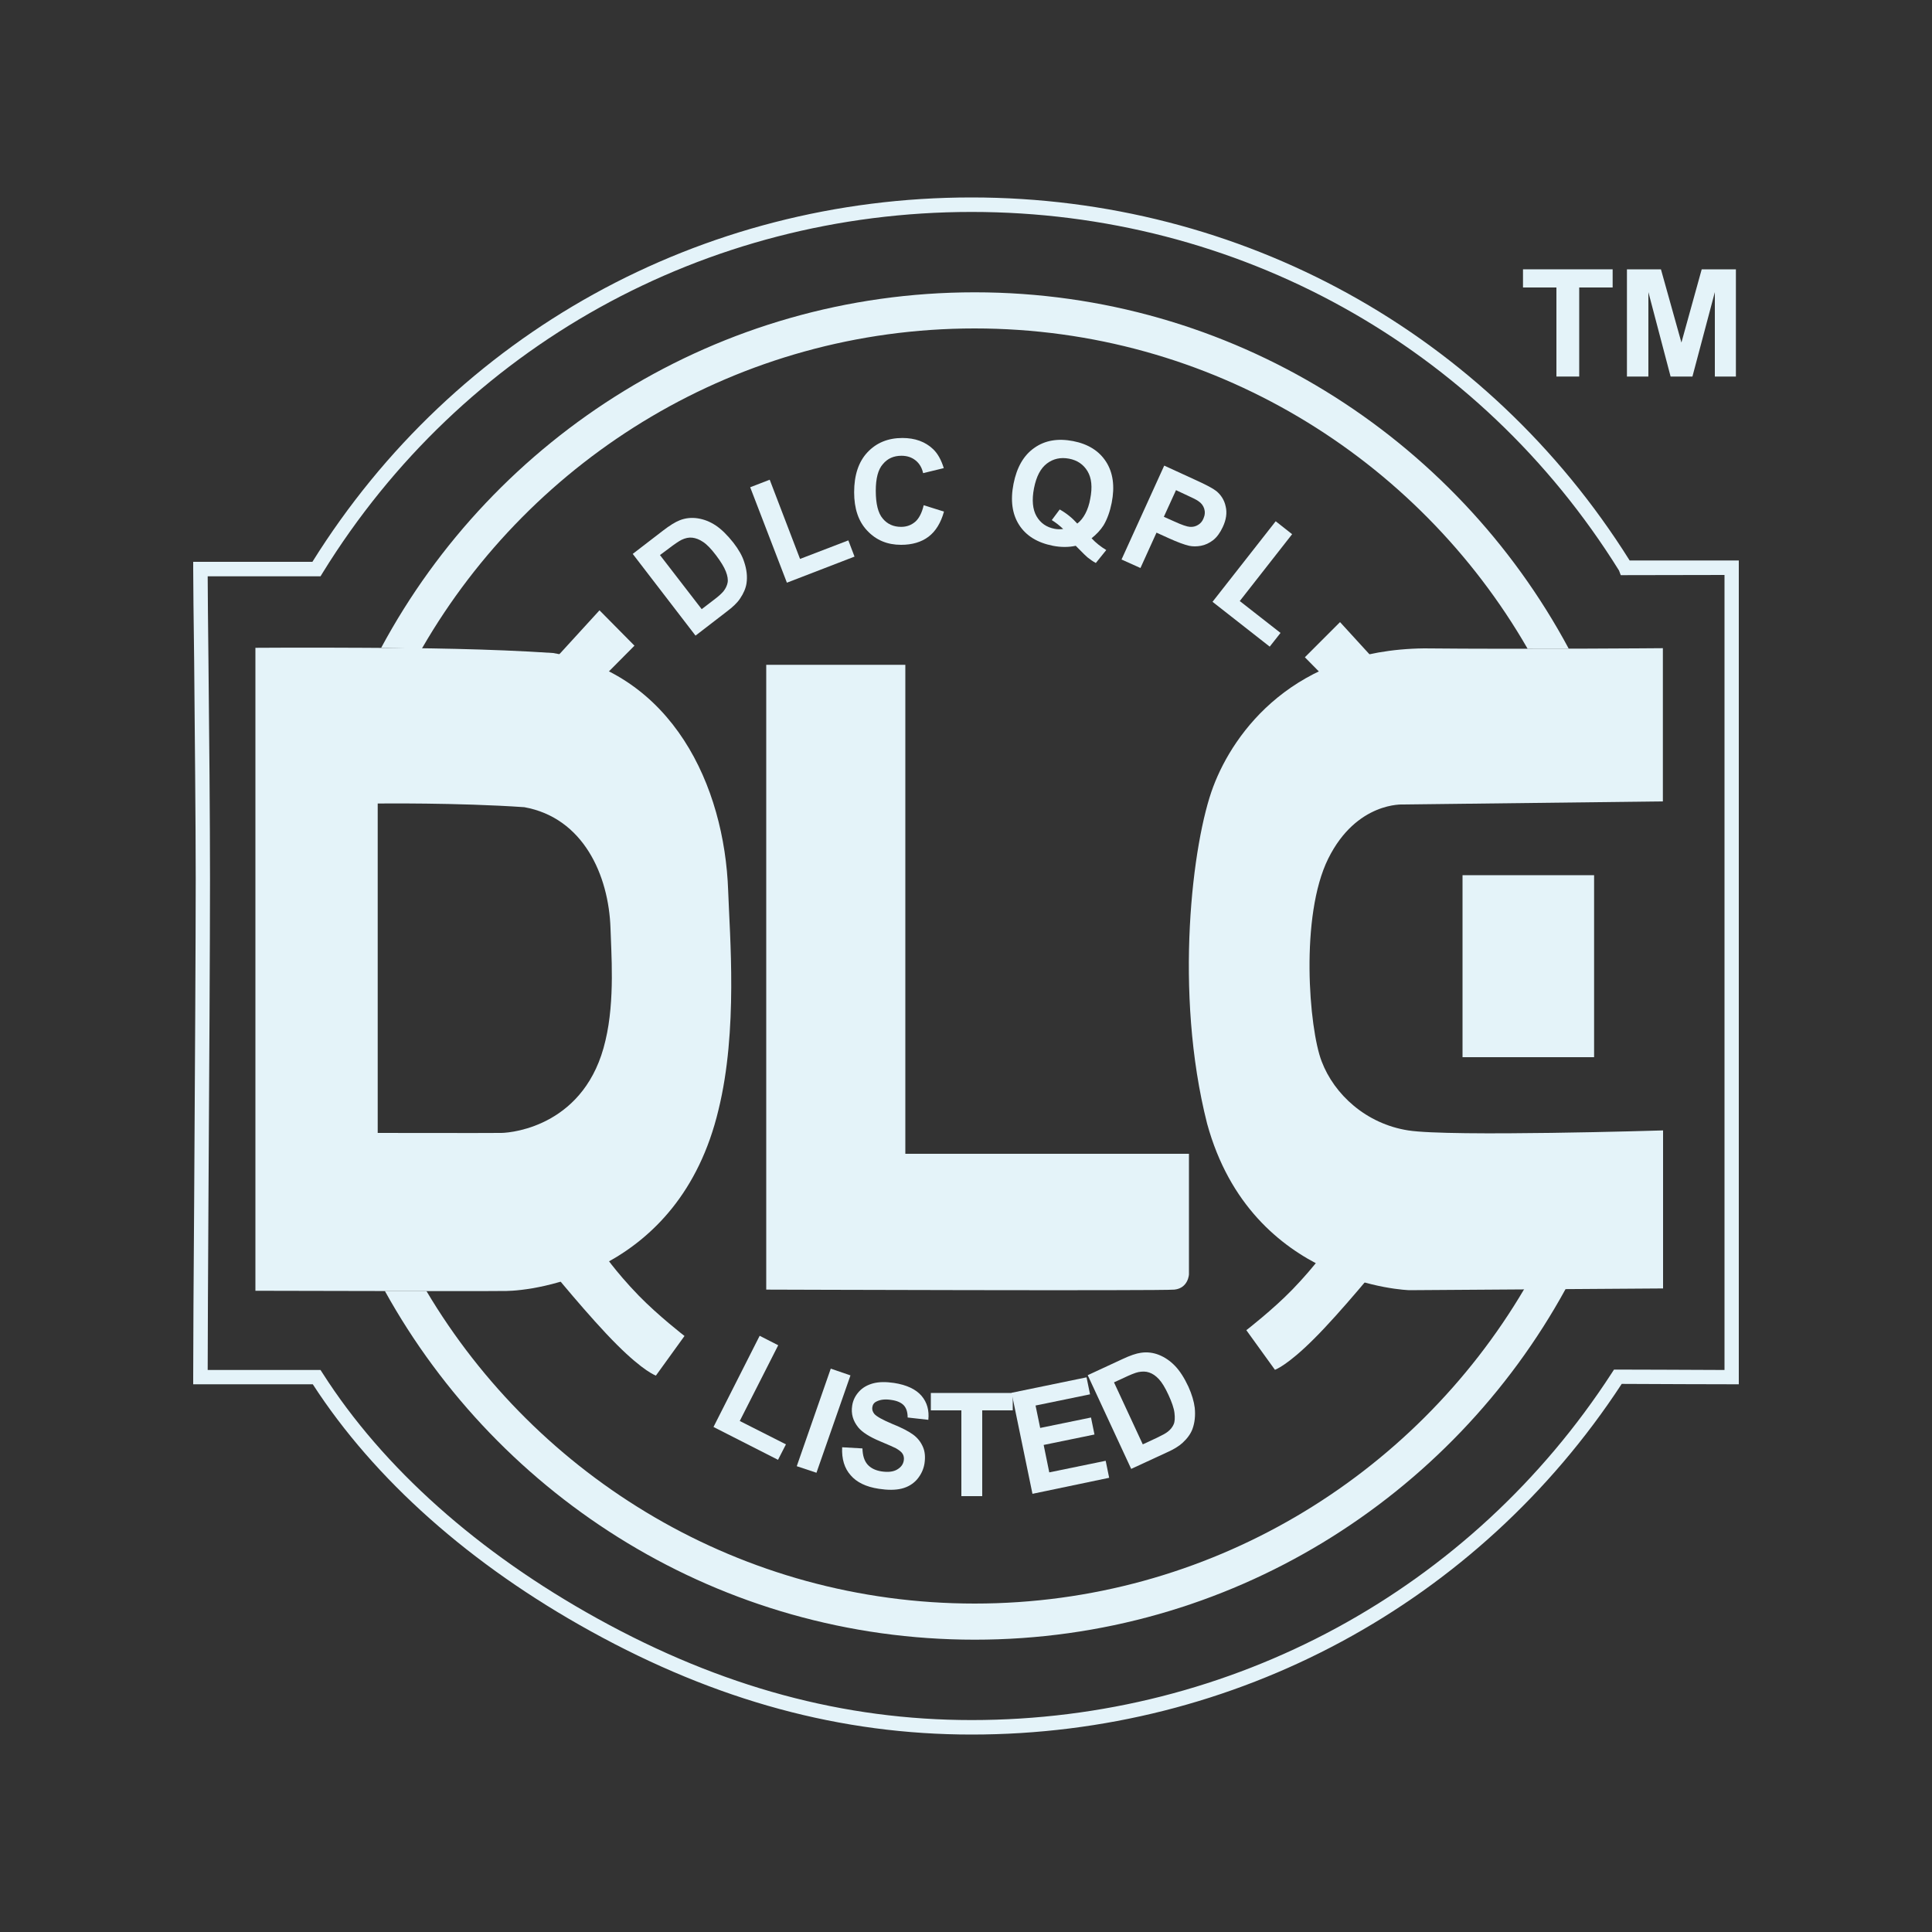 <?xml version="1.0" encoding="utf-8"?>
<!-- Generator: Adobe Illustrator 24.0.1, SVG Export Plug-In . SVG Version: 6.00 Build 0)  -->
<svg version="1.1" id="图层_1" xmlns="http://www.w3.org/2000/svg" xmlns:xlink="http://www.w3.org/1999/xlink" x="0px" y="0px"
	 viewBox="0 0 100 100" style="enable-background:new 0 0 100 100;" xml:space="preserve">
<rect x="0" y="0" width="100" height="100" fill="#333333" stroke="none"/>
<style type="text/css">
	.st0{fill-rule:evenodd;clip-rule:evenodd;fill:#E4F3F9;}
	.st1{fill:#E4F3F9;}
</style>
<g>
	<g>
		<g>
			<path class="st1" d="M80.56,19.49v-4.61h-1.73v-0.94h4.64v0.94h-1.73v4.61H80.56z"/>
			<path class="st1" d="M84.21,19.49v-5.55h1.76l1.06,3.79l1.05-3.79h1.77v5.55h-1.09v-4.37l-1.16,4.37h-1.13l-1.15-4.37v4.37H84.21
				z"/>
		</g>
		<g>
			<path class="st1" d="M50.29,89.78c-6.76,0-13.2-1.75-19.7-5.34c-6.24-3.44-11.21-7.86-14.4-12.79H10l0-0.37
				c0-1.62,0.02-5.15,0.05-9.15c0.04-6.36,0.08-13.58,0.08-16.64c0-2.97-0.05-7.57-0.08-11.26C10.02,31.98,10,30.16,10,29.45v-0.37
				l6.17,0c7.37-11.81,20.11-18.86,34.11-18.86c13.97,0,26.69,7.02,34.07,18.79H90v42.64l-0.37,0c-0.04,0-4.66-0.01-5.69-0.02
				C76.5,83,63.93,89.78,50.29,89.78z M10.75,70.91h5.84l0.11,0.17c3.12,4.89,8.04,9.28,14.25,12.71
				c6.39,3.53,12.72,5.24,19.34,5.24c13.46,0,25.85-6.72,33.14-17.97l0.11-0.17l0.2,0c0,0,4.22,0.01,5.52,0.02V29.76l-5.37,0.01
				l-0.09-0.24C76.56,17.9,64.03,10.97,50.29,10.97c-13.81,0-26.37,6.98-33.59,18.68l-0.11,0.18l-5.84,0c0,0.87,0.02,2.48,0.04,4.4
				c0.04,3.7,0.08,8.3,0.08,11.27c0,3.07-0.04,10.28-0.08,16.65C10.77,65.85,10.75,69.16,10.75,70.91z"/>
		</g>
		<polygon class="st1" points="29.01,33.8 31.03,31.59 32.84,33.42 31.42,34.85 28.83,33.99 		"/>
		<path class="st1" d="M28.45,65.65c0,0,2.08,2.56,3.48,3.95c1.4,1.4,2.02,1.6,2.02,1.6l1.48-2.05c0,0-1.36-1.05-2.38-2.1
			c-1.22-1.26-1.88-2.25-1.88-2.25L28.45,65.65z"/>
		<polygon class="st1" points="71.38,34.41 69.36,32.2 67.54,34.02 68.96,35.46 71.56,34.6 		"/>
		<path class="st1" d="M71.49,65.35c0,0-2.08,2.56-3.48,3.95c-1.4,1.4-2.02,1.6-2.02,1.6l-1.48-2.05c0,0,1.36-1.05,2.38-2.1
			c1.22-1.26,1.88-2.25,1.88-2.25L71.49,65.35z"/>
		<g>
			<path class="st1" d="M32.75,28.67l1.56-1.2c0.35-0.27,0.64-0.45,0.87-0.54c0.3-0.12,0.62-0.15,0.94-0.1
				c0.32,0.05,0.63,0.17,0.93,0.37c0.3,0.2,0.6,0.5,0.91,0.89c0.27,0.35,0.46,0.68,0.56,1c0.13,0.39,0.17,0.75,0.12,1.1
				c-0.04,0.26-0.15,0.52-0.34,0.8c-0.14,0.21-0.37,0.43-0.69,0.67l-1.61,1.24L32.75,28.67z M34.16,28.73l2.16,2.8l0.64-0.49
				c0.24-0.18,0.4-0.33,0.49-0.44c0.11-0.14,0.18-0.29,0.21-0.44c0.03-0.15,0-0.35-0.09-0.58c-0.09-0.23-0.26-0.51-0.51-0.84
				c-0.25-0.33-0.47-0.56-0.67-0.69c-0.19-0.13-0.38-0.2-0.56-0.22c-0.18-0.02-0.36,0.02-0.55,0.11c-0.14,0.07-0.38,0.23-0.73,0.5
				L34.16,28.73z"/>
		</g>
		<g>
			<path class="st1" d="M40.73,30.16l-1.9-4.94l1.01-0.39l1.57,4.1l2.5-0.96l0.32,0.84L40.73,30.16z"/>
		</g>
		<g>
			<path class="st1" d="M47.81,26.15l1.05,0.33c-0.16,0.58-0.43,1.02-0.8,1.3c-0.37,0.28-0.85,0.42-1.42,0.42
				c-0.71,0-1.29-0.24-1.75-0.73c-0.46-0.48-0.68-1.15-0.68-1.99c0-0.89,0.23-1.58,0.69-2.07c0.46-0.49,1.06-0.74,1.81-0.74
				c0.65,0,1.18,0.19,1.59,0.58c0.24,0.23,0.42,0.56,0.55,0.98l-1.07,0.26c-0.06-0.28-0.19-0.5-0.39-0.66
				c-0.2-0.16-0.44-0.24-0.73-0.24c-0.4,0-0.72,0.14-0.96,0.43c-0.25,0.28-0.37,0.74-0.37,1.38c0,0.68,0.12,1.16,0.36,1.44
				c0.24,0.29,0.56,0.43,0.95,0.43c0.29,0,0.53-0.09,0.74-0.27C47.57,26.83,47.72,26.54,47.81,26.15z"/>
		</g>
		<g>
			<path class="st1" d="M56.5,27.86c0.22,0.24,0.48,0.44,0.76,0.61l-0.54,0.67c-0.15-0.08-0.29-0.18-0.43-0.29
				c-0.03-0.02-0.24-0.22-0.61-0.6c-0.37,0.08-0.77,0.08-1.18,0c-0.81-0.16-1.39-0.52-1.75-1.08c-0.36-0.56-0.46-1.27-0.29-2.13
				c0.17-0.86,0.53-1.48,1.08-1.86c0.55-0.39,1.22-0.5,2-0.35c0.78,0.15,1.35,0.51,1.71,1.07c0.36,0.56,0.46,1.27,0.29,2.13
				c-0.09,0.45-0.23,0.84-0.42,1.16C56.96,27.44,56.75,27.66,56.5,27.86z M55.76,27.1c0.17-0.13,0.31-0.31,0.42-0.52
				c0.11-0.21,0.2-0.47,0.25-0.76c0.12-0.61,0.07-1.08-0.14-1.43c-0.21-0.35-0.53-0.57-0.96-0.65c-0.43-0.08-0.81,0-1.14,0.25
				c-0.33,0.25-0.55,0.67-0.67,1.28c-0.12,0.61-0.07,1.1,0.13,1.45c0.21,0.36,0.52,0.57,0.93,0.65c0.15,0.03,0.3,0.03,0.45,0.01
				c-0.19-0.18-0.38-0.33-0.59-0.46l0.41-0.55C55.19,26.56,55.49,26.8,55.76,27.1z"/>
		</g>
		<g>
			<path class="st1" d="M58.05,28.96l2.21-4.86l1.57,0.72c0.6,0.27,0.97,0.47,1.13,0.6c0.24,0.2,0.41,0.46,0.48,0.79
				c0.08,0.33,0.03,0.69-0.15,1.07c-0.14,0.3-0.3,0.52-0.5,0.68c-0.2,0.15-0.41,0.25-0.63,0.29c-0.22,0.04-0.42,0.04-0.61,0
				c-0.26-0.06-0.61-0.19-1.05-0.39l-0.64-0.29l-0.83,1.83L58.05,28.96z M60.87,25.37l-0.63,1.38l0.54,0.24
				c0.39,0.18,0.66,0.27,0.81,0.28c0.15,0.01,0.29-0.02,0.42-0.1c0.12-0.07,0.22-0.18,0.28-0.33c0.08-0.18,0.09-0.35,0.04-0.51
				c-0.05-0.16-0.15-0.29-0.3-0.39c-0.11-0.08-0.34-0.19-0.69-0.35L60.87,25.37z"/>
		</g>
		<g>
			<path class="st1" d="M36.93,73.86l2.39-4.72l0.96,0.49l-1.99,3.92l2.39,1.21l-0.41,0.8L36.93,73.86z"/>
		</g>
		<g>
			<path class="st1" d="M62.76,31.15l3.27-4.17l0.85,0.67l-2.71,3.46l2.11,1.65l-0.56,0.71L62.76,31.15z"/>
		</g>
		<g>
			<path class="st1" d="M41.24,75.89L43,70.84l1.02,0.35l-1.76,5.04L41.24,75.89z"/>
		</g>
		<g>
			<path class="st1" d="M43.59,74.91l1.05,0.06c0.01,0.36,0.09,0.63,0.26,0.83c0.17,0.19,0.41,0.31,0.73,0.36
				c0.34,0.05,0.61,0.02,0.81-0.1c0.2-0.12,0.31-0.27,0.34-0.47c0.02-0.12,0-0.24-0.06-0.34c-0.06-0.1-0.18-0.19-0.35-0.29
				c-0.12-0.06-0.39-0.18-0.82-0.36c-0.55-0.23-0.92-0.47-1.12-0.71c-0.28-0.34-0.39-0.72-0.32-1.14c0.04-0.27,0.16-0.51,0.35-0.72
				c0.19-0.21,0.44-0.35,0.74-0.43c0.31-0.08,0.66-0.08,1.07-0.02c0.66,0.1,1.14,0.33,1.43,0.67c0.29,0.34,0.4,0.76,0.35,1.24
				l-1.07-0.12c0-0.28-0.07-0.49-0.2-0.63c-0.13-0.14-0.35-0.24-0.65-0.28c-0.31-0.05-0.56-0.02-0.76,0.08
				c-0.13,0.06-0.2,0.16-0.22,0.3c-0.02,0.12,0.02,0.24,0.11,0.35c0.12,0.13,0.42,0.3,0.92,0.51c0.5,0.2,0.86,0.39,1.09,0.56
				c0.23,0.17,0.39,0.38,0.5,0.63c0.11,0.25,0.13,0.54,0.08,0.87c-0.05,0.3-0.18,0.57-0.38,0.81c-0.21,0.24-0.48,0.4-0.8,0.48
				c-0.33,0.08-0.72,0.08-1.18,0.01c-0.67-0.1-1.15-0.34-1.46-0.7C43.71,76,43.56,75.52,43.59,74.91z"/>
		</g>
		<g>
			<path class="st1" d="M49.76,77.44V73h-1.58v-0.9h4.24V73h-1.58v4.44H49.76z"/>
		</g>
		<g>
			<path class="st1" d="M53.44,77.32l-1.08-5.23l3.88-0.8l0.18,0.88l-2.82,0.58l0.24,1.16l2.63-0.54l0.18,0.88l-2.63,0.54l0.29,1.42
				l2.92-0.6l0.18,0.88L53.44,77.32z"/>
		</g>
		<g>
			<path class="st1" d="M56.3,71.18l1.79-0.83c0.4-0.19,0.73-0.3,0.96-0.33c0.32-0.05,0.64-0.01,0.94,0.11
				c0.3,0.12,0.58,0.31,0.83,0.57c0.25,0.26,0.48,0.62,0.69,1.07c0.18,0.4,0.29,0.77,0.33,1.1c0.04,0.41,0,0.77-0.12,1.1
				c-0.09,0.24-0.26,0.48-0.51,0.71c-0.18,0.17-0.46,0.34-0.82,0.5l-1.84,0.85L56.3,71.18z M57.66,71.55l1.49,3.21l0.73-0.34
				c0.27-0.13,0.46-0.23,0.57-0.32c0.14-0.11,0.24-0.24,0.3-0.38c0.06-0.14,0.07-0.34,0.04-0.59c-0.03-0.25-0.14-0.56-0.31-0.93
				c-0.17-0.37-0.34-0.65-0.5-0.82c-0.16-0.17-0.32-0.28-0.5-0.34c-0.17-0.06-0.36-0.06-0.56-0.02c-0.15,0.03-0.43,0.14-0.82,0.33
				L57.66,71.55z"/>
		</g>
		<g>
			<path class="st1" d="M21.86,33.53C27.57,23.65,38.25,17,50.45,17c12.22,0,22.92,6.68,28.62,16.58h2.13
				c-5.88-10.97-17.46-18.45-30.75-18.45c-13.27,0-24.84,7.45-30.72,18.4l2.1,0.05L21.86,33.53z"/>
			<path class="st1" d="M50.45,83c-12.06,0-22.63-6.5-28.38-16.18h-2.15c5.95,10.75,17.4,18.05,30.53,18.05
				c13.18,0,24.67-7.35,30.59-18.16H78.9C73.16,76.45,62.55,83,50.45,83z"/>
		</g>
		<path class="st1" d="M37.69,46.11c-0.19-5.45-2.89-11.24-9.06-12.31c-3.3-0.22-6.82-0.26-9.71-0.27c-3.27-0.02-5.7,0-5.7,0v33.28
			c0,0,11.7,0.03,13.01,0.01c1.31-0.02,8.92-0.81,10.96-9.38C38.2,53.33,37.77,48.45,37.69,46.11z M31.34,53.85
			c-1,4.37-4.75,4.78-5.39,4.79c-0.64,0.01-6.4,0-6.4,0V41.59c0,0,4.13-0.05,7.59,0.19c3.04,0.55,4.37,3.5,4.46,6.28
			C31.63,49.26,31.84,51.76,31.34,53.85z"/>
		<path class="st1" d="M39.67,34.41h7.19v25.31h14.68v6.24c0,0-0.03,0.71-0.75,0.79c-0.62,0.07-21.13,0-21.13,0V34.41z"/>
		<path class="st1" d="M86.07,33.55v7.93l-13.43,0.16c0,0-2.42-0.16-3.89,2.8c-1.47,2.96-1,8.8-0.34,10.5
			c0.65,1.71,2.3,3.23,4.48,3.57c2.18,0.34,13.19,0,13.19,0v8.18l-13.13,0.09c0,0-8.17-0.22-10.47-8.62
			c-1.73-6.81-0.76-14.61,0.32-17.45c1.07-2.84,4.18-7.07,10.9-7.15C78.86,33.61,86.07,33.55,86.07,33.55z"/>
		<rect x="75.7" y="45.3" class="st1" width="6.81" height="9.42"/>
	</g>
</g>
</svg>
